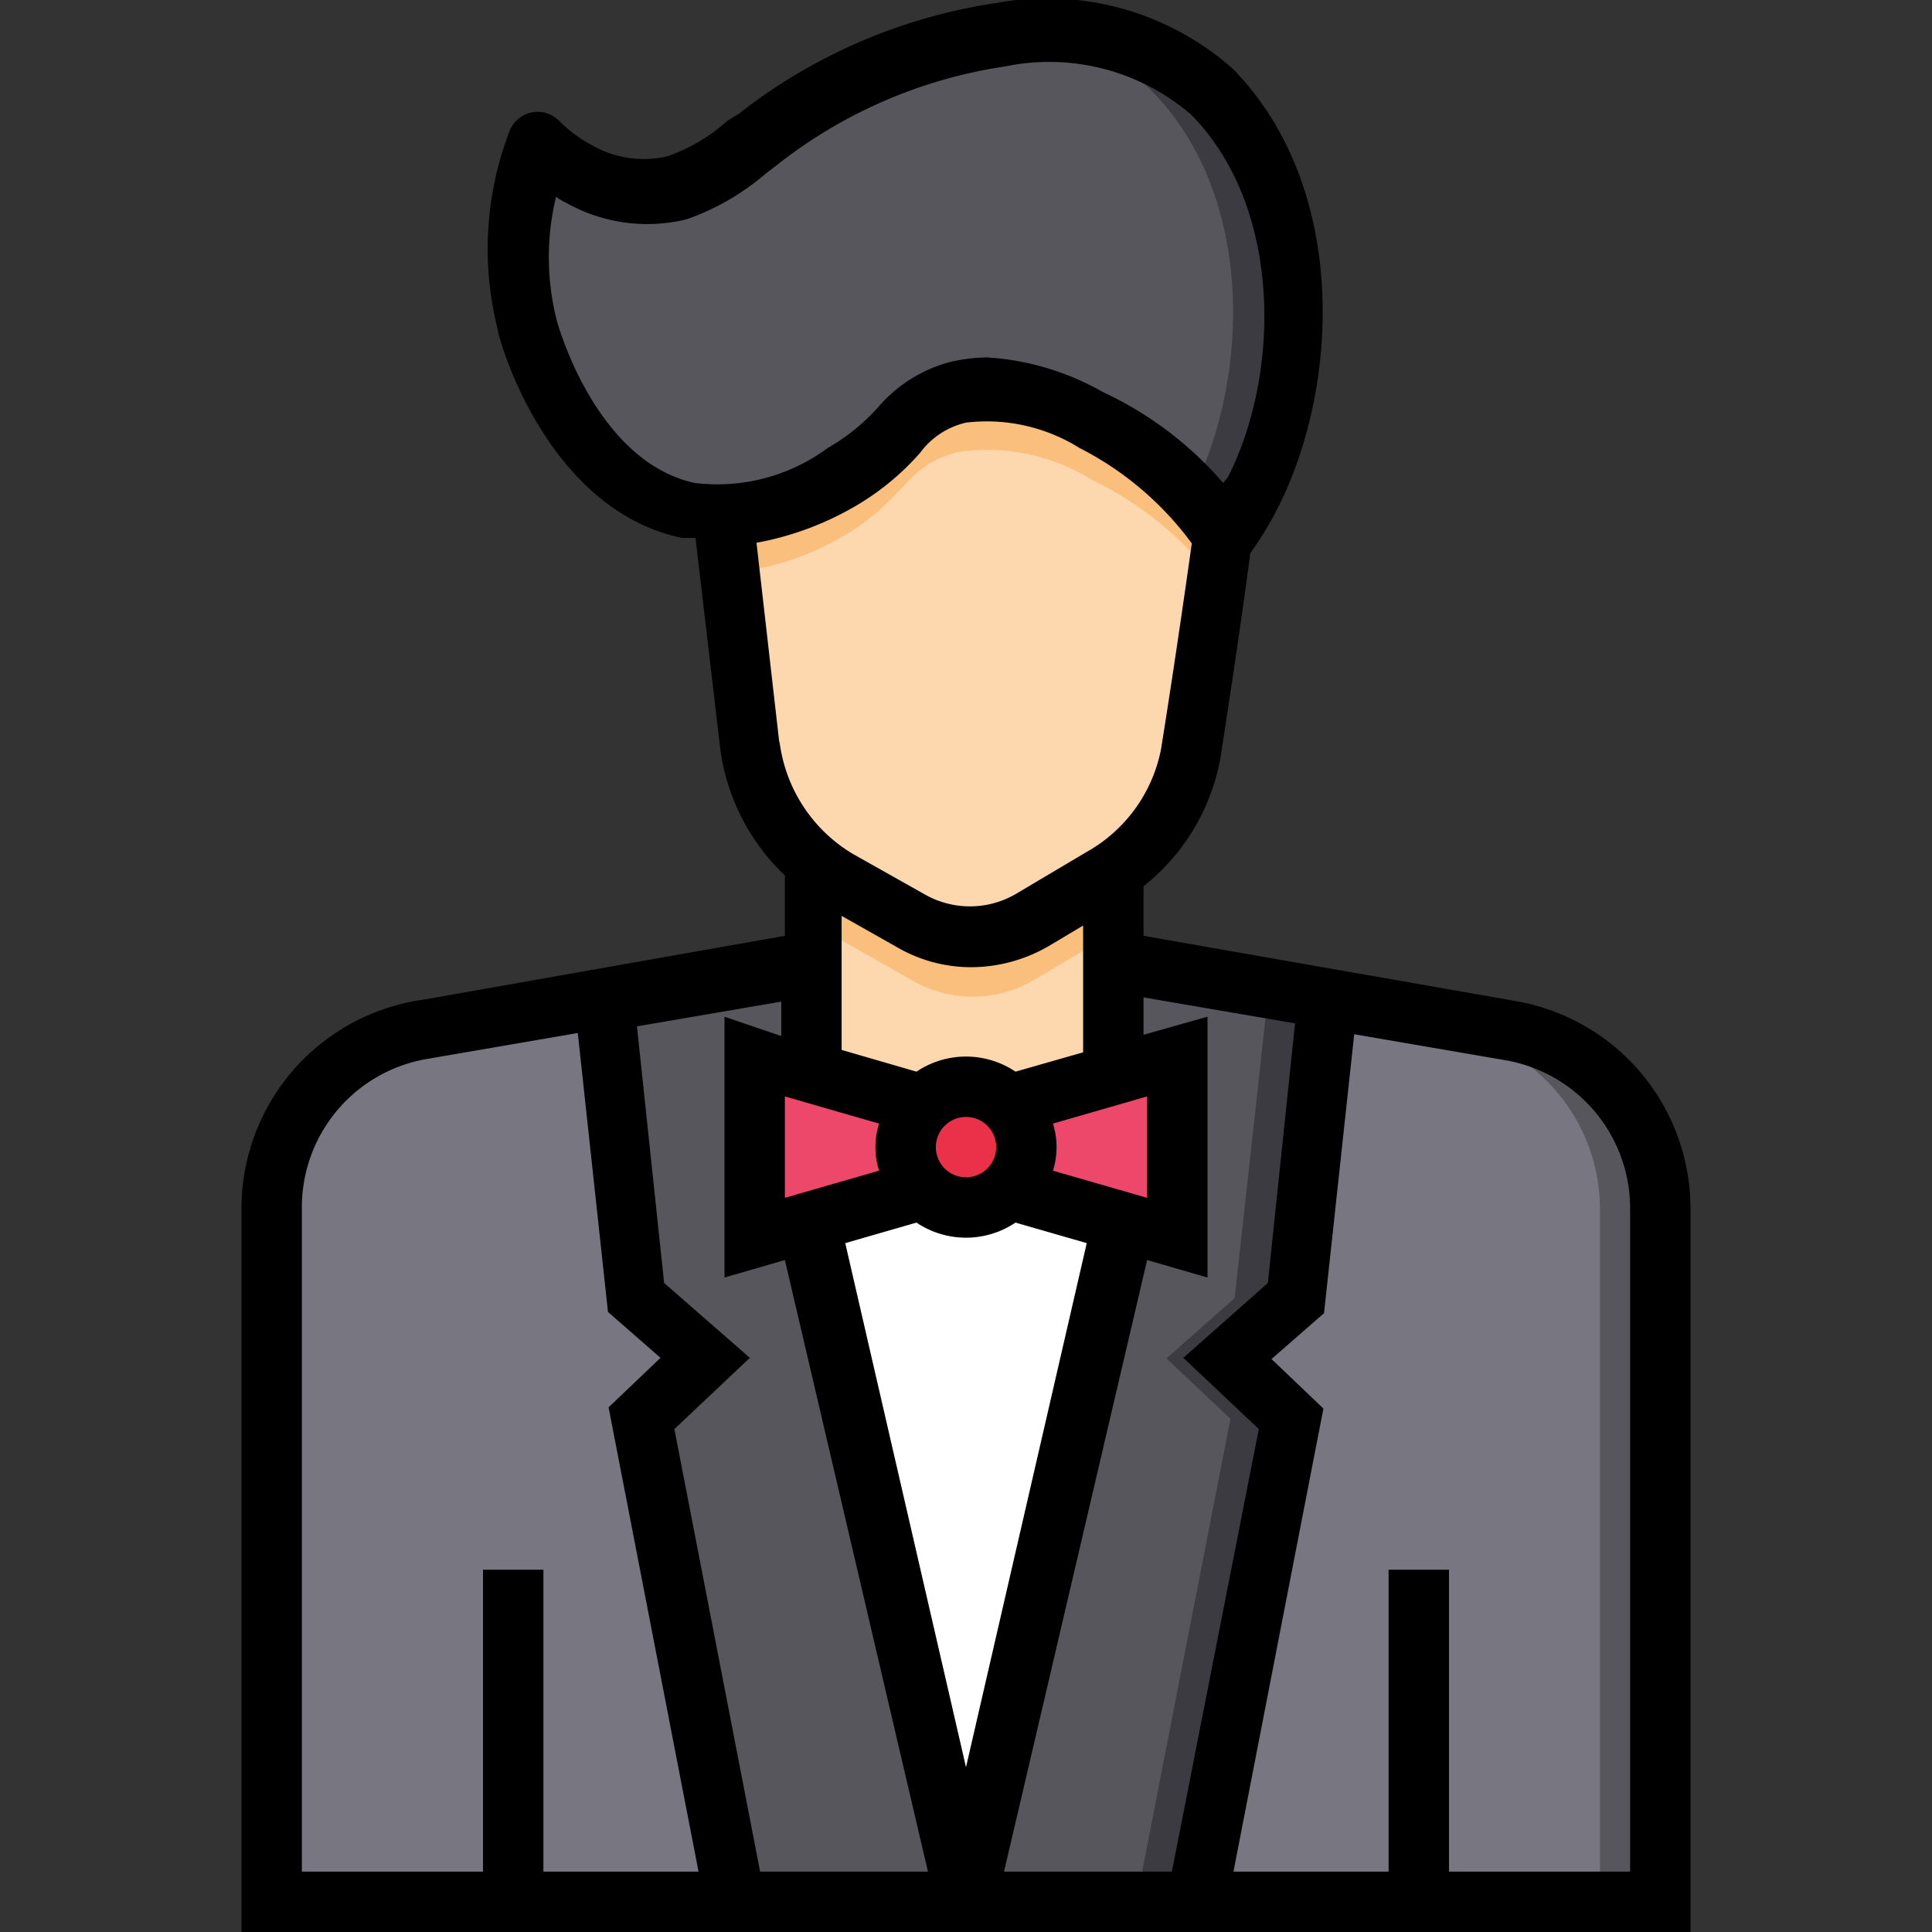 <svg xmlns="http://www.w3.org/2000/svg" viewBox="0 0 32 32" id="actor">
  <rect x="0" y="0" width="32" height="32" fill="#333333" stroke="none"/>
  <path fill="#787681" d="M27.5,20V31.5H4.5V20A3,3,0,0,1,7,17.07l9-1.57,9,1.57A3,3,0,0,1,27.5,20Z"></path>
  <path fill="#57565c" d="M25,17.07,16,15.5l-.5.09L24,17.07A3,3,0,0,1,26.5,20V31.5h1V20A3,3,0,0,0,25,17.07Z"></path>
  <rect width="1" height="5.5" x="23" y="26" fill="#57565c"></rect>
  <rect width="1" height="5.5" x="8" y="26" fill="#57565c"></rect>
  <polygon fill="#57565c" points="22 16.5 21.45 21.5 20.32 22.5 21.38 23.5 19.82 31.5 12.18 31.5 10.62 23.5 11.68 22.5 10.54 21.5 10 16.5 16.07 15.5 22 16.5"></polygon>
  <polygon fill="#3c3b41" points="22 16.5 21.02 16.33 20.45 21.5 19.32 22.5 20.38 23.5 18.82 31.5 19.82 31.5 21.38 23.5 20.32 22.5 21.45 21.5 22 16.5"></polygon>
  <polygon fill="#fff" points="18.94 18.74 18.52 20.56 16 31.5 13.48 20.56 13.06 18.73 18.94 18.74"></polygon>
  <path fill="#fdd8ae" d="M18.44,13.5v5a3.63,3.63,0,0,1-5,0v-5Z"></path>
  <path fill="#3c3b41" d="M19.5,17.84v3l-1-.28.42-1.82H13.06l.42,1.83-1,.28v-3l2.79.8a1,1,0,0,1,1.42,0Z"></path>
  <path fill="#e1e1e3" d="M18.94,18.74l-.42,1.82L16.71,20a1,1,0,0,1-1.42,0l-1.81.52-.42-1.83Z"></path>
  <polygon fill="#ed4769" points="19.5 20.5 16 19.5 12.5 20.5 12.5 17.5 16 18.5 19.5 17.5 19.5 20.5"></polygon>
  <circle cx="16" cy="19" r="1" fill="#eb304a"></circle>
  <path fill="#fbbf7d" d="M18.44,13.5v1.94l-.15.1-1.18.7a2,2,0,0,1-2,0l-1.18-.67a3.27,3.27,0,0,1-.48-.35V13.5Z"></path>
  <path fill="#fdd8ae" d="M20.15,9.64c-.15,1-.31,2-.43,2.8a3,3,0,0,1-1.43,2.1l-1.18.7a2,2,0,0,1-2,0l-1.18-.67a3,3,0,0,1-1.5-2.27l-.33-2.83-.5-4.22a1.73,1.73,0,0,0,2.23.94,1.64,1.64,0,0,0,.8-1.53,4.37,4.37,0,0,0,3.52,1.6,4.09,4.09,0,0,0,2.35-1A19.76,19.76,0,0,1,20.15,9.64Z"></path>
  <path fill="#fbbf7d" d="M17.14 6.28l.18 0a4.58 4.58 0 0 1-2.7-1.57 2 2 0 0 1-.15.78A4 4 0 0 0 17.14 6.28zM12.69 6.25a1.93 1.93 0 0 1-1.1-1l.12 1A1.43 1.43 0 0 0 12.69 6.25z"></path>
  <path fill="#fbbf7d" d="M17.14 6.28l.18 0a4.58 4.58 0 0 1-2.7-1.57 2 2 0 0 1-.15.78A4 4 0 0 0 17.14 6.28zM12.69 6.25a1.93 1.93 0 0 1-1.1-1l.12 1A1.43 1.43 0 0 0 12.69 6.25z"></path>
  <path fill="#fbbf7d" d="M20.15,9.64a5.7,5.7,0,0,0-2.08-1.7,3.25,3.25,0,0,0-2.21-.45C15,7.7,15,8.27,14,8.86a4.59,4.59,0,0,1-1.9.63l-.5-4.22a1.73,1.73,0,0,0,2.23.94,1.64,1.64,0,0,0,.8-1.53,4.37,4.37,0,0,0,3.52,1.6,4.09,4.09,0,0,0,2.35-1A19.76,19.76,0,0,1,20.15,9.64Z"></path>
  <path fill="#57565c" d="M20.31,8.87a5.75,5.75,0,0,0-2.24-1.93,3.25,3.25,0,0,0-2.21-.45C15,6.7,15,7.27,14,7.86a3.93,3.93,0,0,1-2.59.58c-1.94-.42-2.64-3-2.68-3.1a5,5,0,0,1,.19-3,2.53,2.53,0,0,0,.65.49,2.34,2.34,0,0,0,1.66.24,4.16,4.16,0,0,0,1.31-.81,8.55,8.55,0,0,1,4-1.74,4.13,4.13,0,0,1,3.5,1c1.71,1.73,1.63,4.72.7,6.6A5.17,5.17,0,0,1,20.31,8.87Z"></path>
  <path fill="#3c3b41" d="M20.07,1.5a4,4,0,0,0-3.26-1,3.58,3.58,0,0,1,2.26,1c1.71,1.73,1.63,4.72.7,6.6a.16.16,0,0,1,0,.07,7.61,7.61,0,0,1,.58.7,5.17,5.17,0,0,0,.46-.77C21.7,6.22,21.78,3.23,20.07,1.5Z"></path>
  <path d="M25.1,16.58,18.94,15.5v-.82a3.51,3.51,0,0,0,1.28-2.16c.14-.91.33-2.16.49-3.36h0a5.47,5.47,0,0,0,.5-.84c1-2.06,1.08-5.27-.79-7.18A4.64,4.64,0,0,0,16.5.05a9.07,9.07,0,0,0-4.27,1.84L12.05,2a2.94,2.94,0,0,1-1,.59,1.73,1.73,0,0,1-1.29-.21A2.2,2.2,0,0,1,9.26,2a.5.5,0,0,0-.82.17,5.44,5.44,0,0,0-.2,3.27c0,.12.79,3,3.06,3.47l.22,0,.4,3.41A3.53,3.53,0,0,0,13,14.5h0v1l-6,1.06A3.49,3.49,0,0,0,4,20V32H28V20A3.49,3.49,0,0,0,25.1,16.58ZM11.51,8c-1.67-.36-2.3-2.71-2.3-2.74a4.24,4.24,0,0,1,0-2,1,1,0,0,0,.17.1,2.73,2.73,0,0,0,2,.27,4.1,4.1,0,0,0,1.31-.76l.17-.13a8,8,0,0,1,3.79-1.64,3.6,3.6,0,0,1,3.08.8c1.5,1.52,1.49,4.26.61,6L20.26,8a5.94,5.94,0,0,0-2-1.51,4.41,4.41,0,0,0-1.91-.57,2.79,2.79,0,0,0-.63.08,2.37,2.37,0,0,0-1.18.75,3.38,3.38,0,0,1-.83.67A3.08,3.08,0,0,1,11.51,8Zm1.4,4.32-.38-3.33a5.05,5.05,0,0,0,1.71-.65,4.33,4.33,0,0,0,1-.84A1.31,1.31,0,0,1,16,7a2.9,2.9,0,0,1,1.88.42A5.28,5.28,0,0,1,19.74,9c-.17,1.21-.36,2.48-.51,3.41A2.5,2.5,0,0,1,18,14.11l-1.18.7a1.51,1.51,0,0,1-1.51,0l-1.19-.67A2.53,2.53,0,0,1,12.91,12.27ZM16,17.5a1.47,1.47,0,0,0-.82.25l-1.24-.36V15.17l.92.52a2.44,2.44,0,0,0,1.23.33,2.57,2.57,0,0,0,1.28-.35l.57-.34v2.1l-1.12.32A1.47,1.47,0,0,0,16,17.5Zm.5,1.5a.5.5,0,1,1-.5-.5A.5.5,0,0,1,16.5,19Zm-1.94.39L13,19.84V18.16l1.56.45a1.3,1.3,0,0,0,0,.78Zm2.88-.78L19,18.16v1.68l-1.56-.45a1.3,1.3,0,0,0,0-.78ZM9,31V26H8v5H5V20a2.49,2.49,0,0,1,2.07-2.46l2.5-.43.5,4.62.87.76-.86.82L11.57,31Zm3.59,0-1.42-7.33,1.25-1.18L11,21.25,10.55,17l2.39-.41v.57L12,16.84v4.32l1-.29L15.37,31ZM14,20.59l1.18-.34a1.47,1.47,0,0,0,1.64,0l1.18.34-2,8.68ZM16.63,31,19,20.87l1,.29V16.84l-1.06.3v-.62l2.51.43L21,21.25l-1.4,1.24,1.25,1.18L19.41,31ZM27,31H24V26H23v5H20.43l1.49-7.67-.86-.82.87-.76.5-4.62,2.5.43A2.49,2.49,0,0,1,27,20Z"></path>
</svg>
